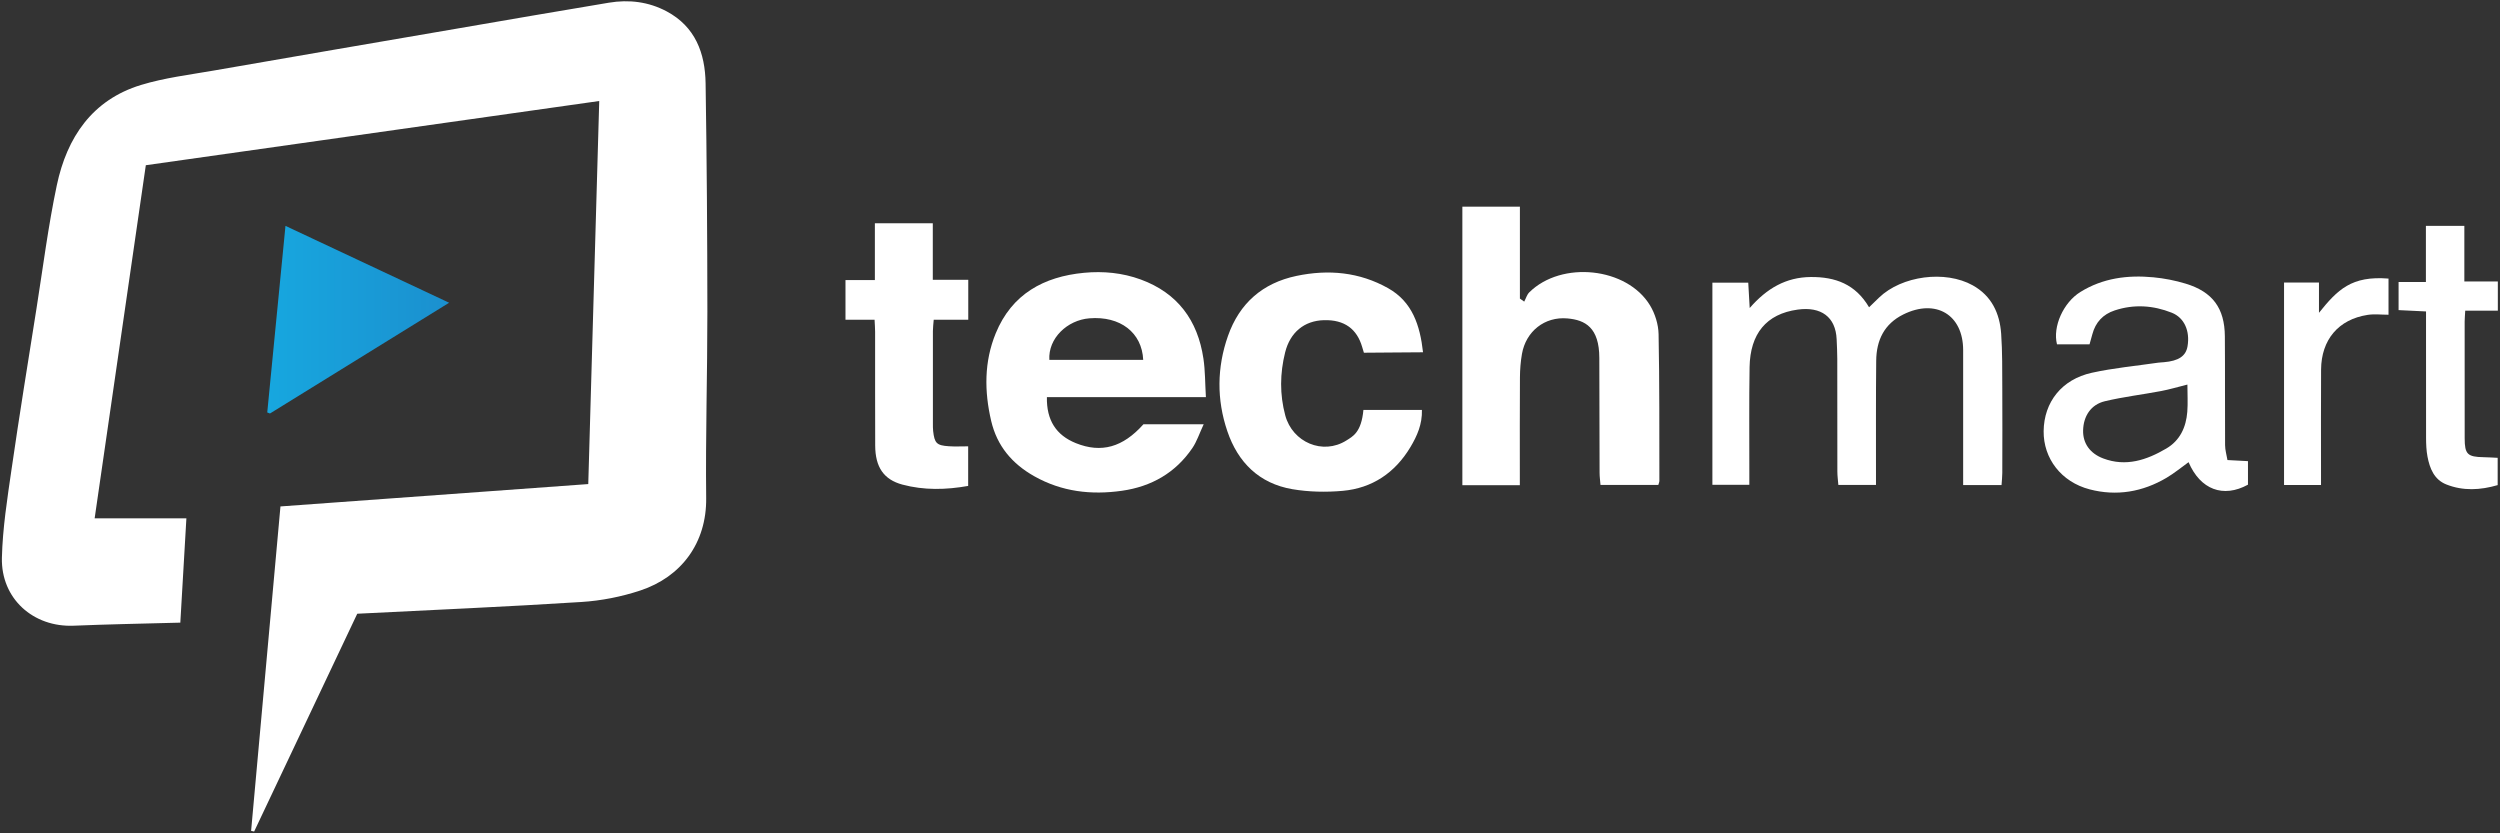 <svg xmlns="http://www.w3.org/2000/svg" fill="none" viewBox="0 0 180 60" height="60" width="180">
<rect x="0" y="0" width="180" height="60" fill="#333333" stroke="none"/>
<g clip-path="url(#clip0_3_267)">
<path fill="white" d="M43.147 7.272C32.191 8.824 21.381 10.355 10.499 11.896C9.268 20.394 8.044 28.839 6.814 37.321H13.42C13.275 39.799 13.132 42.27 12.983 44.83C11.546 44.865 10.219 44.895 8.893 44.933C7.701 44.967 6.509 44.999 5.317 45.05C2.394 45.176 0.069 43.102 0.137 40.164C0.188 38.036 0.524 35.91 0.83 33.797C1.388 29.938 2.013 26.087 2.624 22.235C3.094 19.265 3.471 16.273 4.091 13.336C4.819 9.895 6.637 7.188 10.157 6.116C11.847 5.601 13.631 5.386 15.379 5.081C21.179 4.07 26.982 3.077 32.785 2.08C36.469 1.448 40.153 0.806 43.84 0.194C45.284 -0.046 46.695 0.123 48.001 0.819C50.061 1.919 50.77 3.825 50.803 6C50.89 11.482 50.927 16.965 50.931 22.447C50.934 26.918 50.794 31.39 50.845 35.859C50.883 39.096 49.05 41.54 46.102 42.516C44.743 42.966 43.289 43.253 41.861 43.343C36.541 43.683 31.215 43.911 25.722 44.189C23.291 49.325 20.794 54.597 18.298 59.87L18.08 59.822C18.782 52.061 19.484 44.3 20.193 36.463C27.588 35.925 34.935 35.392 42.355 34.853C42.619 25.641 42.88 16.509 43.145 7.272H43.147Z"></path>
<path fill="url(#paint0_linear_3_267)" d="M32.338 21.797C27.942 24.514 23.691 27.143 19.438 29.772C19.373 29.747 19.308 29.721 19.242 29.696C19.675 25.265 20.108 20.834 20.554 16.263C24.494 18.113 28.332 19.916 32.338 21.798V21.797Z"></path>
<path fill="white" d="M109.429 34.933H105.29V14.878H109.433V21.498C109.537 21.572 109.641 21.644 109.744 21.717C109.863 21.493 109.936 21.22 110.107 21.049C112.435 18.747 117.149 19.239 118.808 21.997C119.166 22.593 119.404 23.359 119.418 24.054C119.488 27.582 119.468 31.112 119.475 34.641C119.475 34.707 119.439 34.775 119.399 34.913H115.236C115.214 34.624 115.17 34.33 115.17 34.035C115.16 31.283 115.155 28.529 115.151 25.777C115.148 23.587 114.142 23.039 112.851 22.926C111.218 22.783 109.867 23.852 109.581 25.482C109.484 26.035 109.44 26.605 109.436 27.166C109.419 29.473 109.429 31.778 109.428 34.084C109.428 34.339 109.428 34.594 109.428 34.934L109.429 34.933Z"></path>
<path fill="white" d="M86.823 28.595H75.377C75.344 30.256 76.043 31.336 77.465 31.908C79.296 32.642 80.844 32.21 82.328 30.547H86.666C86.357 31.207 86.175 31.787 85.848 32.265C84.629 34.05 82.9 35.033 80.782 35.335C78.57 35.651 76.451 35.407 74.468 34.29C72.875 33.394 71.786 32.111 71.365 30.307C70.866 28.176 70.855 26.041 71.692 23.999C72.849 21.173 75.154 19.916 78.055 19.641C79.436 19.51 80.815 19.641 82.134 20.124C84.786 21.097 86.235 23.06 86.646 25.818C86.777 26.689 86.764 27.581 86.825 28.595H86.823ZM82.311 25.912C82.222 23.942 80.653 22.739 78.436 22.919C76.841 23.047 75.46 24.359 75.553 25.912H82.309H82.311Z"></path>
<path fill="white" d="M135.07 34.916H132.361C132.336 34.59 132.291 34.271 132.29 33.952C132.284 31.247 132.29 28.541 132.284 25.835C132.284 25.365 132.259 24.895 132.238 24.425C132.168 22.822 131.12 22.058 129.435 22.291C127.172 22.603 126.012 24.029 125.97 26.434C125.928 28.928 125.955 31.422 125.952 33.916C125.952 34.218 125.952 34.521 125.952 34.904H123.292V20.352H125.874C125.905 20.9 125.936 21.445 125.978 22.177C127.211 20.76 128.594 19.961 130.373 19.945C132.134 19.93 133.591 20.454 134.573 22.123C134.838 21.866 135.063 21.647 135.29 21.428C136.93 19.851 140.056 19.44 142.037 20.544C143.397 21.303 143.98 22.554 144.084 24.032C144.175 25.344 144.158 26.664 144.165 27.982C144.177 30.005 144.17 32.029 144.165 34.052C144.165 34.326 144.132 34.602 144.111 34.924H141.347C141.347 34.588 141.347 34.309 141.347 34.033C141.347 31.091 141.35 28.151 141.347 25.21C141.346 22.652 139.373 21.483 137.038 22.641C135.658 23.325 135.102 24.504 135.087 25.968C135.059 28.65 135.074 31.333 135.071 34.014C135.071 34.292 135.071 34.571 135.071 34.916H135.07Z"></path>
<path fill="white" d="M98.166 29.513H102.378C102.409 30.541 102.03 31.391 101.551 32.191C100.443 34.042 98.803 35.15 96.67 35.341C95.473 35.448 94.23 35.423 93.048 35.221C90.672 34.814 89.133 33.306 88.367 31.043C87.594 28.766 87.618 26.453 88.413 24.191C89.24 21.838 90.902 20.378 93.352 19.864C95.651 19.383 97.874 19.588 99.94 20.747C101.687 21.727 102.239 23.413 102.458 25.364C100.993 25.364 99.581 25.396 98.202 25.396C98.202 25.396 98.195 25.377 98.186 25.349C98.146 25.229 98.112 25.108 98.077 24.986C97.702 23.694 96.812 23.012 95.324 23.052C93.904 23.09 92.889 23.93 92.529 25.375C92.153 26.886 92.134 28.398 92.538 29.907C93.059 31.846 95.242 32.785 96.938 31.715C97.4 31.422 98.018 31.136 98.166 29.513Z"></path>
<path fill="white" d="M150.447 24.791H148.103C147.782 23.516 148.562 21.785 149.782 21.026C151.405 20.017 153.196 19.79 155.048 19.966C155.832 20.041 156.622 20.195 157.376 20.425C159.31 21.014 160.175 22.19 160.19 24.218C160.211 26.829 160.19 29.441 160.206 32.052C160.207 32.404 160.315 32.754 160.377 33.124C160.934 33.154 161.368 33.176 161.854 33.202V34.896C160.074 35.873 158.425 35.256 157.577 33.276C157.049 33.655 156.551 34.07 155.999 34.396C154.272 35.421 152.399 35.739 150.463 35.236C148.401 34.701 147.12 33 147.142 31.04C147.166 28.954 148.442 27.316 150.613 26.839C152.178 26.494 153.788 26.347 155.378 26.114C155.517 26.095 155.658 26.092 155.798 26.079C156.867 25.987 157.382 25.638 157.503 24.93C157.688 23.834 157.274 22.876 156.368 22.516C155.026 21.983 153.646 21.891 152.256 22.351C151.416 22.629 150.876 23.204 150.648 24.07C150.589 24.294 150.523 24.517 150.447 24.79V24.791ZM157.492 27.689C156.811 27.858 156.21 28.04 155.596 28.156C154.248 28.412 152.878 28.571 151.545 28.89C150.541 29.131 150.008 29.966 149.984 30.988C149.961 31.911 150.473 32.648 151.439 33.01C153.076 33.624 154.561 33.124 155.972 32.295C156.961 31.715 157.397 30.762 157.485 29.653C157.534 29.023 157.493 28.386 157.493 27.689H157.492Z"></path>
<path fill="white" d="M62.971 23.023H60.875V20.163H62.991V16.077H67.161V20.148H69.715V23.021H67.228C67.204 23.337 67.169 23.584 67.169 23.833C67.165 26.068 67.166 28.303 67.169 30.539C67.169 30.702 67.169 30.869 67.186 31.032C67.283 31.91 67.439 32.072 68.319 32.13C68.758 32.16 69.202 32.136 69.708 32.136V34.987C68.104 35.271 66.526 35.307 64.972 34.891C63.627 34.529 63.021 33.63 63.014 32.082C63.001 29.352 63.012 26.623 63.008 23.895C63.008 23.625 62.985 23.355 62.97 23.026L62.971 23.023Z"></path>
<path fill="white" d="M179.844 20.264V22.366H177.497C177.479 22.704 177.457 22.934 177.455 23.163C177.455 25.962 177.453 28.761 177.457 31.559C177.458 32.706 177.661 32.898 178.817 32.918C179.139 32.923 179.461 32.946 179.832 32.963V34.928C178.591 35.29 177.349 35.362 176.135 34.88C175.259 34.533 174.941 33.727 174.778 32.871C174.696 32.436 174.679 31.983 174.677 31.538C174.669 28.81 174.674 26.082 174.674 23.354C174.674 23.075 174.674 22.796 174.674 22.424C173.996 22.392 173.38 22.362 172.698 22.328V20.303H174.665V16.262H177.433V20.264H179.842H179.844Z"></path>
<path fill="white" d="M166.966 20.341V22.522C168.309 20.852 169.307 19.844 171.973 20.058V22.661C171.473 22.661 170.958 22.596 170.465 22.672C168.368 22.997 167.132 24.461 167.118 26.613C167.102 29.083 167.113 31.553 167.113 34.021C167.113 34.299 167.113 34.578 167.113 34.921H164.451V20.341H166.966Z"></path>
</g>
<defs>
<linearGradient gradientUnits="userSpaceOnUse" y2="23.018" x2="32.338" y1="23.018" x1="19.241" id="paint0_linear_3_267">
<stop stop-color="#17A7DF"></stop>
<stop stop-color="#1B90CF" offset="1"></stop>
</linearGradient>
<clipPath id="clip0_3_267">
<rect fill="white" height="60" width="180"></rect>
</clipPath>
</defs>
</svg>
